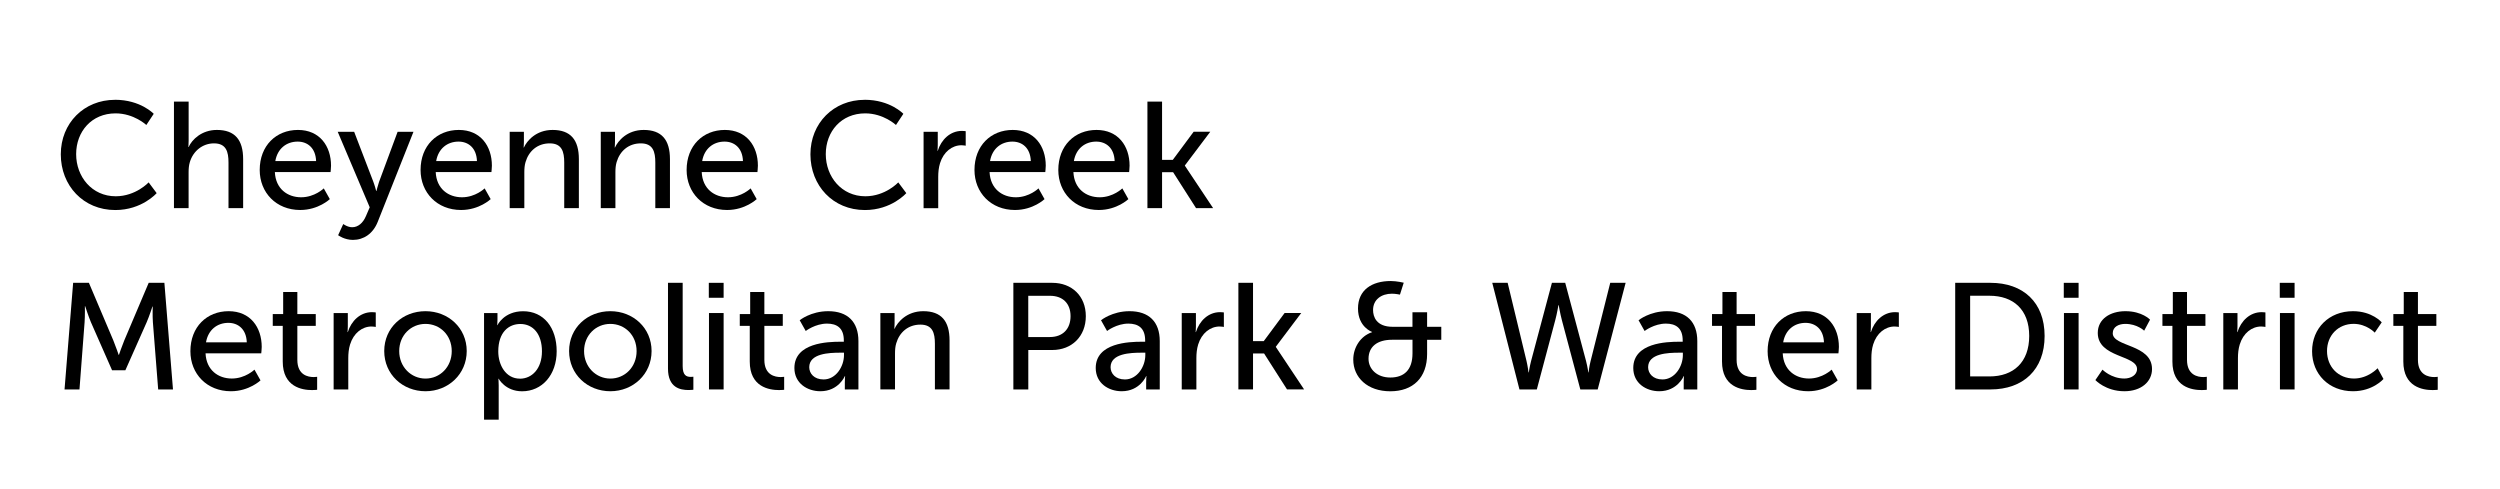 <?xml version="1.0" encoding="UTF-8"?><svg id="Layer_1" xmlns="http://www.w3.org/2000/svg" viewBox="0 0 595.86 116.56"><defs><style>.cls-1{stroke-width:0px;}</style></defs><path class="cls-1" d="M27.39,23.78c6.12,0,9.25,3.35,9.25,3.35l-1.76,2.66s-2.95-2.77-7.34-2.77c-5.69,0-9.39,4.32-9.39,9.72s3.78,10.04,9.43,10.04c4.79,0,7.85-3.31,7.85-3.31l1.91,2.56s-3.49,4.03-9.86,4.03c-7.63,0-12.99-5.83-12.99-13.28s5.54-12.99,12.92-12.99Z"/><path class="cls-1" d="M41.47,24.21h3.49v9.32c0,.86-.07,1.51-.07,1.51h.07c.79-1.76,3.1-4.07,6.73-4.07,4.28,0,6.26,2.34,6.26,6.98v11.66h-3.49v-10.87c0-2.56-.54-4.57-3.46-4.57-2.74,0-5,1.87-5.76,4.5-.22.72-.29,1.55-.29,2.41v8.53h-3.49v-25.41Z"/><path class="cls-1" d="M71.02,30.97c5.15,0,7.88,3.82,7.88,8.53,0,.47-.11,1.51-.11,1.51h-13.28c.18,4,3.02,6.01,6.26,6.01s5.4-2.12,5.4-2.12l1.44,2.56s-2.7,2.59-7.06,2.59c-5.72,0-9.65-4.14-9.65-9.54,0-5.8,3.92-9.54,9.11-9.54ZM75.34,38.39c-.11-3.13-2.05-4.64-4.39-4.64-2.66,0-4.82,1.66-5.33,4.64h9.72Z"/><path class="cls-1" d="M81.82,53.4s1.01.76,2.12.76c1.4,0,2.59-1.01,3.28-2.66l.9-2.09-7.63-18h3.92l4.57,11.91c.36.94.68,2.2.68,2.2h.07s.29-1.22.61-2.16l4.43-11.95h3.78l-8.53,21.49c-1.12,2.81-3.35,4.28-5.9,4.28-2.05,0-3.53-1.12-3.53-1.12l1.22-2.66Z"/><path class="cls-1" d="M109.36,30.97c5.15,0,7.88,3.82,7.88,8.53,0,.47-.11,1.51-.11,1.51h-13.28c.18,4,3.02,6.01,6.26,6.01s5.4-2.12,5.4-2.12l1.44,2.56s-2.7,2.59-7.06,2.59c-5.72,0-9.65-4.14-9.65-9.54,0-5.8,3.92-9.54,9.11-9.54ZM113.68,38.39c-.11-3.13-2.05-4.64-4.39-4.64-2.66,0-4.82,1.66-5.33,4.64h9.72Z"/><path class="cls-1" d="M121.49,31.41h3.38v2.41c0,.72-.07,1.33-.07,1.33h.07c.72-1.58,2.88-4.18,6.84-4.18,4.28,0,6.26,2.34,6.26,6.98v11.66h-3.49v-10.87c0-2.56-.54-4.57-3.46-4.57s-5,1.84-5.76,4.46c-.22.72-.29,1.55-.29,2.45v8.53h-3.49v-18.21Z"/><path class="cls-1" d="M143.2,31.41h3.38v2.41c0,.72-.07,1.33-.07,1.33h.07c.72-1.58,2.88-4.18,6.84-4.18,4.28,0,6.26,2.34,6.26,6.98v11.66h-3.49v-10.87c0-2.56-.54-4.57-3.46-4.57s-5,1.84-5.76,4.46c-.22.72-.29,1.55-.29,2.45v8.53h-3.49v-18.21Z"/><path class="cls-1" d="M172.76,30.97c5.15,0,7.88,3.82,7.88,8.53,0,.47-.11,1.51-.11,1.51h-13.28c.18,4,3.02,6.01,6.26,6.01s5.4-2.12,5.4-2.12l1.44,2.56s-2.7,2.59-7.05,2.59c-5.72,0-9.65-4.14-9.65-9.54,0-5.8,3.92-9.54,9.11-9.54ZM177.08,38.39c-.11-3.13-2.05-4.64-4.39-4.64-2.66,0-4.82,1.66-5.33,4.64h9.72Z"/><path class="cls-1" d="M206.06,23.78c6.12,0,9.25,3.35,9.25,3.35l-1.76,2.66s-2.95-2.77-7.34-2.77c-5.69,0-9.39,4.32-9.39,9.72s3.78,10.04,9.43,10.04c4.79,0,7.85-3.31,7.85-3.31l1.91,2.56s-3.49,4.03-9.86,4.03c-7.63,0-12.99-5.83-12.99-13.28s5.54-12.99,12.92-12.99Z"/><path class="cls-1" d="M220.13,31.41h3.38v3.17c0,.76-.07,1.37-.07,1.37h.07c.83-2.66,2.95-4.75,5.76-4.75.47,0,.9.07.9.07v3.46s-.47-.11-1.01-.11c-2.23,0-4.28,1.58-5.11,4.28-.32,1.04-.43,2.16-.43,3.28v7.45h-3.49v-18.21Z"/><path class="cls-1" d="M241.37,30.97c5.15,0,7.88,3.82,7.88,8.53,0,.47-.11,1.51-.11,1.51h-13.28c.18,4,3.02,6.01,6.26,6.01s5.4-2.12,5.4-2.12l1.44,2.56s-2.7,2.59-7.05,2.59c-5.72,0-9.65-4.14-9.65-9.54,0-5.8,3.92-9.54,9.11-9.54ZM245.69,38.39c-.11-3.13-2.05-4.64-4.39-4.64-2.66,0-4.82,1.66-5.33,4.64h9.72Z"/><path class="cls-1" d="M261.35,30.97c5.15,0,7.88,3.82,7.88,8.53,0,.47-.11,1.51-.11,1.51h-13.28c.18,4,3.02,6.01,6.26,6.01s5.4-2.12,5.4-2.12l1.44,2.56s-2.7,2.59-7.05,2.59c-5.72,0-9.65-4.14-9.65-9.54,0-5.8,3.92-9.54,9.11-9.54ZM265.67,38.39c-.11-3.13-2.05-4.64-4.39-4.64-2.66,0-4.82,1.66-5.33,4.64h9.72Z"/><path class="cls-1" d="M273.48,24.21h3.49v13.89h2.56l4.97-6.7h3.96l-6.05,8.03v.07l6.73,10.11h-4.07l-5.47-8.57h-2.63v8.57h-3.49v-25.41Z"/><path class="cls-1" d="M17.45,67.41h3.74l5.83,13.75c.58,1.4,1.26,3.42,1.26,3.42h.07s.68-2.02,1.26-3.42l5.83-13.75h3.74l2.05,25.41h-3.53l-1.26-16.02c-.11-1.55-.04-3.74-.04-3.74h-.07s-.76,2.34-1.37,3.74l-5.08,11.45h-3.17l-5.04-11.45c-.58-1.37-1.37-3.82-1.37-3.82h-.07s.04,2.27-.07,3.82l-1.22,16.02h-3.56l2.05-25.41Z"/><path class="cls-1" d="M54.5,74.17c5.15,0,7.88,3.82,7.88,8.53,0,.47-.11,1.51-.11,1.51h-13.28c.18,4,3.02,6.01,6.26,6.01s5.4-2.12,5.4-2.12l1.44,2.56s-2.7,2.59-7.06,2.59c-5.72,0-9.65-4.14-9.65-9.54,0-5.8,3.92-9.54,9.11-9.54ZM58.82,81.59c-.11-3.13-2.05-4.64-4.39-4.64-2.66,0-4.82,1.66-5.33,4.64h9.72Z"/><path class="cls-1" d="M67.39,77.67h-2.38v-2.81h2.48v-5.26h3.38v5.26h4.39v2.81h-4.39v8.1c0,3.64,2.56,4.1,3.89,4.1.5,0,.83-.07.83-.07v3.1s-.5.07-1.22.07c-2.34,0-6.98-.72-6.98-6.8v-8.5Z"/><path class="cls-1" d="M79.52,74.61h3.38v3.17c0,.76-.07,1.37-.07,1.37h.07c.83-2.66,2.95-4.75,5.76-4.75.47,0,.9.07.9.07v3.46s-.47-.11-1.01-.11c-2.23,0-4.28,1.58-5.11,4.28-.32,1.04-.43,2.16-.43,3.28v7.45h-3.49v-18.21Z"/><path class="cls-1" d="M101.41,74.17c5.44,0,9.83,4,9.83,9.5s-4.39,9.58-9.83,9.58-9.83-4.03-9.83-9.58,4.39-9.5,9.83-9.5ZM101.41,90.23c3.46,0,6.26-2.74,6.26-6.55s-2.81-6.48-6.26-6.48-6.26,2.7-6.26,6.48,2.84,6.55,6.26,6.55Z"/><path class="cls-1" d="M115.37,74.61h3.2v1.55c0,.72-.07,1.33-.07,1.33h.07s1.55-3.31,6.12-3.31c4.9,0,7.99,3.89,7.99,9.54s-3.49,9.54-8.24,9.54c-4,0-5.58-2.99-5.58-2.99h-.07s.07.65.07,1.58v8.17h-3.49v-25.41ZM123.91,90.26c2.88,0,5.26-2.38,5.26-6.52s-2.12-6.52-5.15-6.52c-2.74,0-5.26,1.91-5.26,6.55,0,3.24,1.8,6.48,5.15,6.48Z"/><path class="cls-1" d="M145.47,74.17c5.44,0,9.83,4,9.83,9.5s-4.39,9.58-9.83,9.58-9.83-4.03-9.83-9.58,4.39-9.5,9.83-9.5ZM145.47,90.23c3.46,0,6.26-2.74,6.26-6.55s-2.81-6.48-6.26-6.48-6.26,2.7-6.26,6.48,2.84,6.55,6.26,6.55Z"/><path class="cls-1" d="M159.22,67.41h3.49v19.83c0,2.2.86,2.59,1.94,2.59.32,0,.61-.04.61-.04v3.1s-.54.07-1.15.07c-1.98,0-4.9-.54-4.9-5.11v-20.45Z"/><path class="cls-1" d="M168.94,67.41h3.53v3.56h-3.53v-3.56ZM168.98,74.61h3.49v18.21h-3.49v-18.21Z"/><path class="cls-1" d="M178.7,77.67h-2.38v-2.81h2.48v-5.26h3.38v5.26h4.39v2.81h-4.39v8.1c0,3.64,2.56,4.1,3.89,4.1.5,0,.83-.07.83-.07v3.1s-.5.07-1.22.07c-2.34,0-6.98-.72-6.98-6.8v-8.5Z"/><path class="cls-1" d="M200.33,81.45h.79v-.32c0-2.99-1.69-4-4-4-2.81,0-5.08,1.76-5.08,1.76l-1.44-2.56s2.63-2.16,6.8-2.16c4.61,0,7.2,2.52,7.2,7.13v11.52h-3.24v-1.73c0-.83.07-1.44.07-1.44h-.07s-1.48,3.6-5.83,3.6c-3.13,0-6.19-1.91-6.19-5.54,0-6.01,7.92-6.26,10.98-6.26ZM196.3,90.44c2.95,0,4.86-3.1,4.86-5.8v-.58h-.9c-2.63,0-7.38.18-7.38,3.46,0,1.48,1.15,2.92,3.42,2.92Z"/><path class="cls-1" d="M209.84,74.61h3.38v2.41c0,.72-.07,1.33-.07,1.33h.07c.72-1.58,2.88-4.18,6.84-4.18,4.28,0,6.26,2.34,6.26,6.98v11.66h-3.49v-10.87c0-2.56-.54-4.57-3.46-4.57s-5,1.84-5.76,4.46c-.22.72-.29,1.55-.29,2.45v8.53h-3.49v-18.21Z"/><path class="cls-1" d="M241.52,67.41h9.29c4.64,0,7.99,3.13,7.99,7.95s-3.35,8.06-7.99,8.06h-5.72v9.4h-3.56v-25.41ZM250.23,80.33c3.06,0,4.93-1.91,4.93-4.97s-1.87-4.86-4.9-4.86h-5.18v9.83h5.15Z"/><path class="cls-1" d="M272.15,81.45h.79v-.32c0-2.99-1.69-4-4-4-2.81,0-5.08,1.76-5.08,1.76l-1.44-2.56s2.63-2.16,6.8-2.16c4.61,0,7.2,2.52,7.2,7.13v11.52h-3.24v-1.73c0-.83.07-1.44.07-1.44h-.07s-1.48,3.6-5.83,3.6c-3.13,0-6.19-1.91-6.19-5.54,0-6.01,7.92-6.26,10.98-6.26ZM268.12,90.44c2.95,0,4.86-3.1,4.86-5.8v-.58h-.9c-2.63,0-7.38.18-7.38,3.46,0,1.48,1.15,2.92,3.42,2.92Z"/><path class="cls-1" d="M281.66,74.61h3.38v3.17c0,.76-.07,1.37-.07,1.37h.07c.83-2.66,2.95-4.75,5.76-4.75.47,0,.9.07.9.07v3.46s-.47-.11-1.01-.11c-2.23,0-4.28,1.58-5.11,4.28-.32,1.04-.43,2.16-.43,3.28v7.45h-3.49v-18.21Z"/><path class="cls-1" d="M295.16,67.41h3.49v13.89h2.56l4.97-6.7h3.96l-6.05,8.03v.07l6.73,10.11h-4.07l-5.47-8.57h-2.63v8.57h-3.49v-25.41Z"/><path class="cls-1" d="M327.02,79.18v-.07s-3.35-1.15-3.35-5.58,3.31-6.55,7.81-6.55c1.4,0,3.09.4,3.09.4l-.9,2.84s-1.04-.22-1.91-.22c-2.52,0-4.5,1.4-4.5,3.89,0,1.58.76,4,4.68,4h4.71v-3.46h3.49v3.46h3.38v3.1h-3.38v3.38c0,5.65-3.35,8.89-8.78,8.89s-8.82-3.28-8.82-7.56c0-2.81,1.66-5.58,4.46-6.52ZM331.37,89.98c3.24,0,5.29-1.76,5.29-5.76v-3.24h-4.86c-3.6,0-5.62,1.69-5.62,4.54,0,2.45,2.02,4.46,5.18,4.46Z"/><path class="cls-1" d="M373.06,67.41l4.97,18.65c.36,1.4.54,2.7.54,2.7h.07s.11-1.33.47-2.7l4.68-18.65h3.67l-6.66,25.41h-4.14l-4.39-16.49c-.43-1.62-.76-3.6-.76-3.6h-.07s-.32,1.98-.76,3.6l-4.39,16.49h-4.14l-6.48-25.41h3.67l4.5,18.65c.32,1.37.47,2.7.47,2.7h.07s.18-1.3.54-2.7l4.97-18.65h3.17Z"/><path class="cls-1" d="M400.27,81.45h.79v-.32c0-2.99-1.69-4-4-4-2.81,0-5.08,1.76-5.08,1.76l-1.44-2.56s2.63-2.16,6.8-2.16c4.61,0,7.2,2.52,7.2,7.13v11.52h-3.24v-1.73c0-.83.07-1.44.07-1.44h-.07s-1.48,3.6-5.83,3.6c-3.13,0-6.19-1.91-6.19-5.54,0-6.01,7.92-6.26,10.98-6.26ZM396.24,90.44c2.95,0,4.86-3.1,4.86-5.8v-.58h-.9c-2.63,0-7.38.18-7.38,3.46,0,1.48,1.15,2.92,3.42,2.92Z"/><path class="cls-1" d="M410.43,77.67h-2.38v-2.81h2.48v-5.26h3.38v5.26h4.39v2.81h-4.39v8.1c0,3.64,2.56,4.1,3.89,4.1.5,0,.83-.07.83-.07v3.1s-.5.07-1.22.07c-2.34,0-6.98-.72-6.98-6.8v-8.5Z"/><path class="cls-1" d="M430.41,74.17c5.15,0,7.88,3.82,7.88,8.53,0,.47-.11,1.51-.11,1.51h-13.28c.18,4,3.02,6.01,6.26,6.01s5.4-2.12,5.4-2.12l1.44,2.56s-2.7,2.59-7.05,2.59c-5.72,0-9.65-4.14-9.65-9.54,0-5.8,3.92-9.54,9.11-9.54ZM434.73,81.59c-.11-3.13-2.05-4.64-4.39-4.64-2.66,0-4.82,1.66-5.33,4.64h9.72Z"/><path class="cls-1" d="M442.54,74.61h3.38v3.17c0,.76-.07,1.37-.07,1.37h.07c.83-2.66,2.95-4.75,5.76-4.75.47,0,.9.07.9.07v3.46s-.47-.11-1.01-.11c-2.23,0-4.28,1.58-5.11,4.28-.32,1.04-.43,2.16-.43,3.28v7.45h-3.49v-18.21Z"/><path class="cls-1" d="M466.01,67.41h8.42c7.77,0,12.89,4.64,12.89,12.67s-5.11,12.74-12.89,12.74h-8.42v-25.41ZM474.18,89.72c5.72,0,9.47-3.38,9.47-9.65s-3.78-9.58-9.47-9.58h-4.61v19.22h4.61Z"/><path class="cls-1" d="M491.89,67.41h3.53v3.56h-3.53v-3.56ZM491.93,74.61h3.49v18.21h-3.49v-18.21Z"/><path class="cls-1" d="M501.11,88.1s2.05,2.12,5.22,2.12c1.51,0,3.02-.79,3.02-2.27,0-3.35-9.36-2.66-9.36-8.6,0-3.31,2.95-5.18,6.59-5.18,4,0,5.87,2.02,5.87,2.02l-1.4,2.63s-1.62-1.62-4.5-1.62c-1.51,0-2.99.65-2.99,2.23,0,3.28,9.36,2.56,9.36,8.53,0,3.02-2.59,5.29-6.59,5.29-4.46,0-6.91-2.66-6.91-2.66l1.69-2.48Z"/><path class="cls-1" d="M517.78,77.67h-2.38v-2.81h2.48v-5.26h3.38v5.26h4.39v2.81h-4.39v8.1c0,3.64,2.56,4.1,3.89,4.1.5,0,.83-.07.83-.07v3.1s-.5.07-1.22.07c-2.34,0-6.98-.72-6.98-6.8v-8.5Z"/><path class="cls-1" d="M529.91,74.61h3.38v3.17c0,.76-.07,1.37-.07,1.37h.07c.83-2.66,2.95-4.75,5.76-4.75.47,0,.9.07.9.07v3.46s-.47-.11-1.01-.11c-2.23,0-4.28,1.58-5.11,4.28-.32,1.04-.43,2.16-.43,3.28v7.45h-3.49v-18.21Z"/><path class="cls-1" d="M543.37,67.41h3.53v3.56h-3.53v-3.56ZM543.41,74.61h3.49v18.21h-3.49v-18.21Z"/><path class="cls-1" d="M560.83,74.17c4.57,0,6.84,2.66,6.84,2.66l-1.66,2.45s-1.94-2.09-5.04-2.09c-3.67,0-6.34,2.74-6.34,6.48s2.66,6.55,6.44,6.55c3.38,0,5.62-2.45,5.62-2.45l1.4,2.56s-2.52,2.92-7.27,2.92c-5.72,0-9.75-4.07-9.75-9.54s4.03-9.54,9.75-9.54Z"/><path class="cls-1" d="M572.82,77.67h-2.38v-2.81h2.48v-5.26h3.38v5.26h4.39v2.81h-4.39v8.1c0,3.64,2.56,4.1,3.89,4.1.5,0,.83-.07.83-.07v3.1s-.5.07-1.22.07c-2.34,0-6.98-.72-6.98-6.8v-8.5Z"/></svg>
